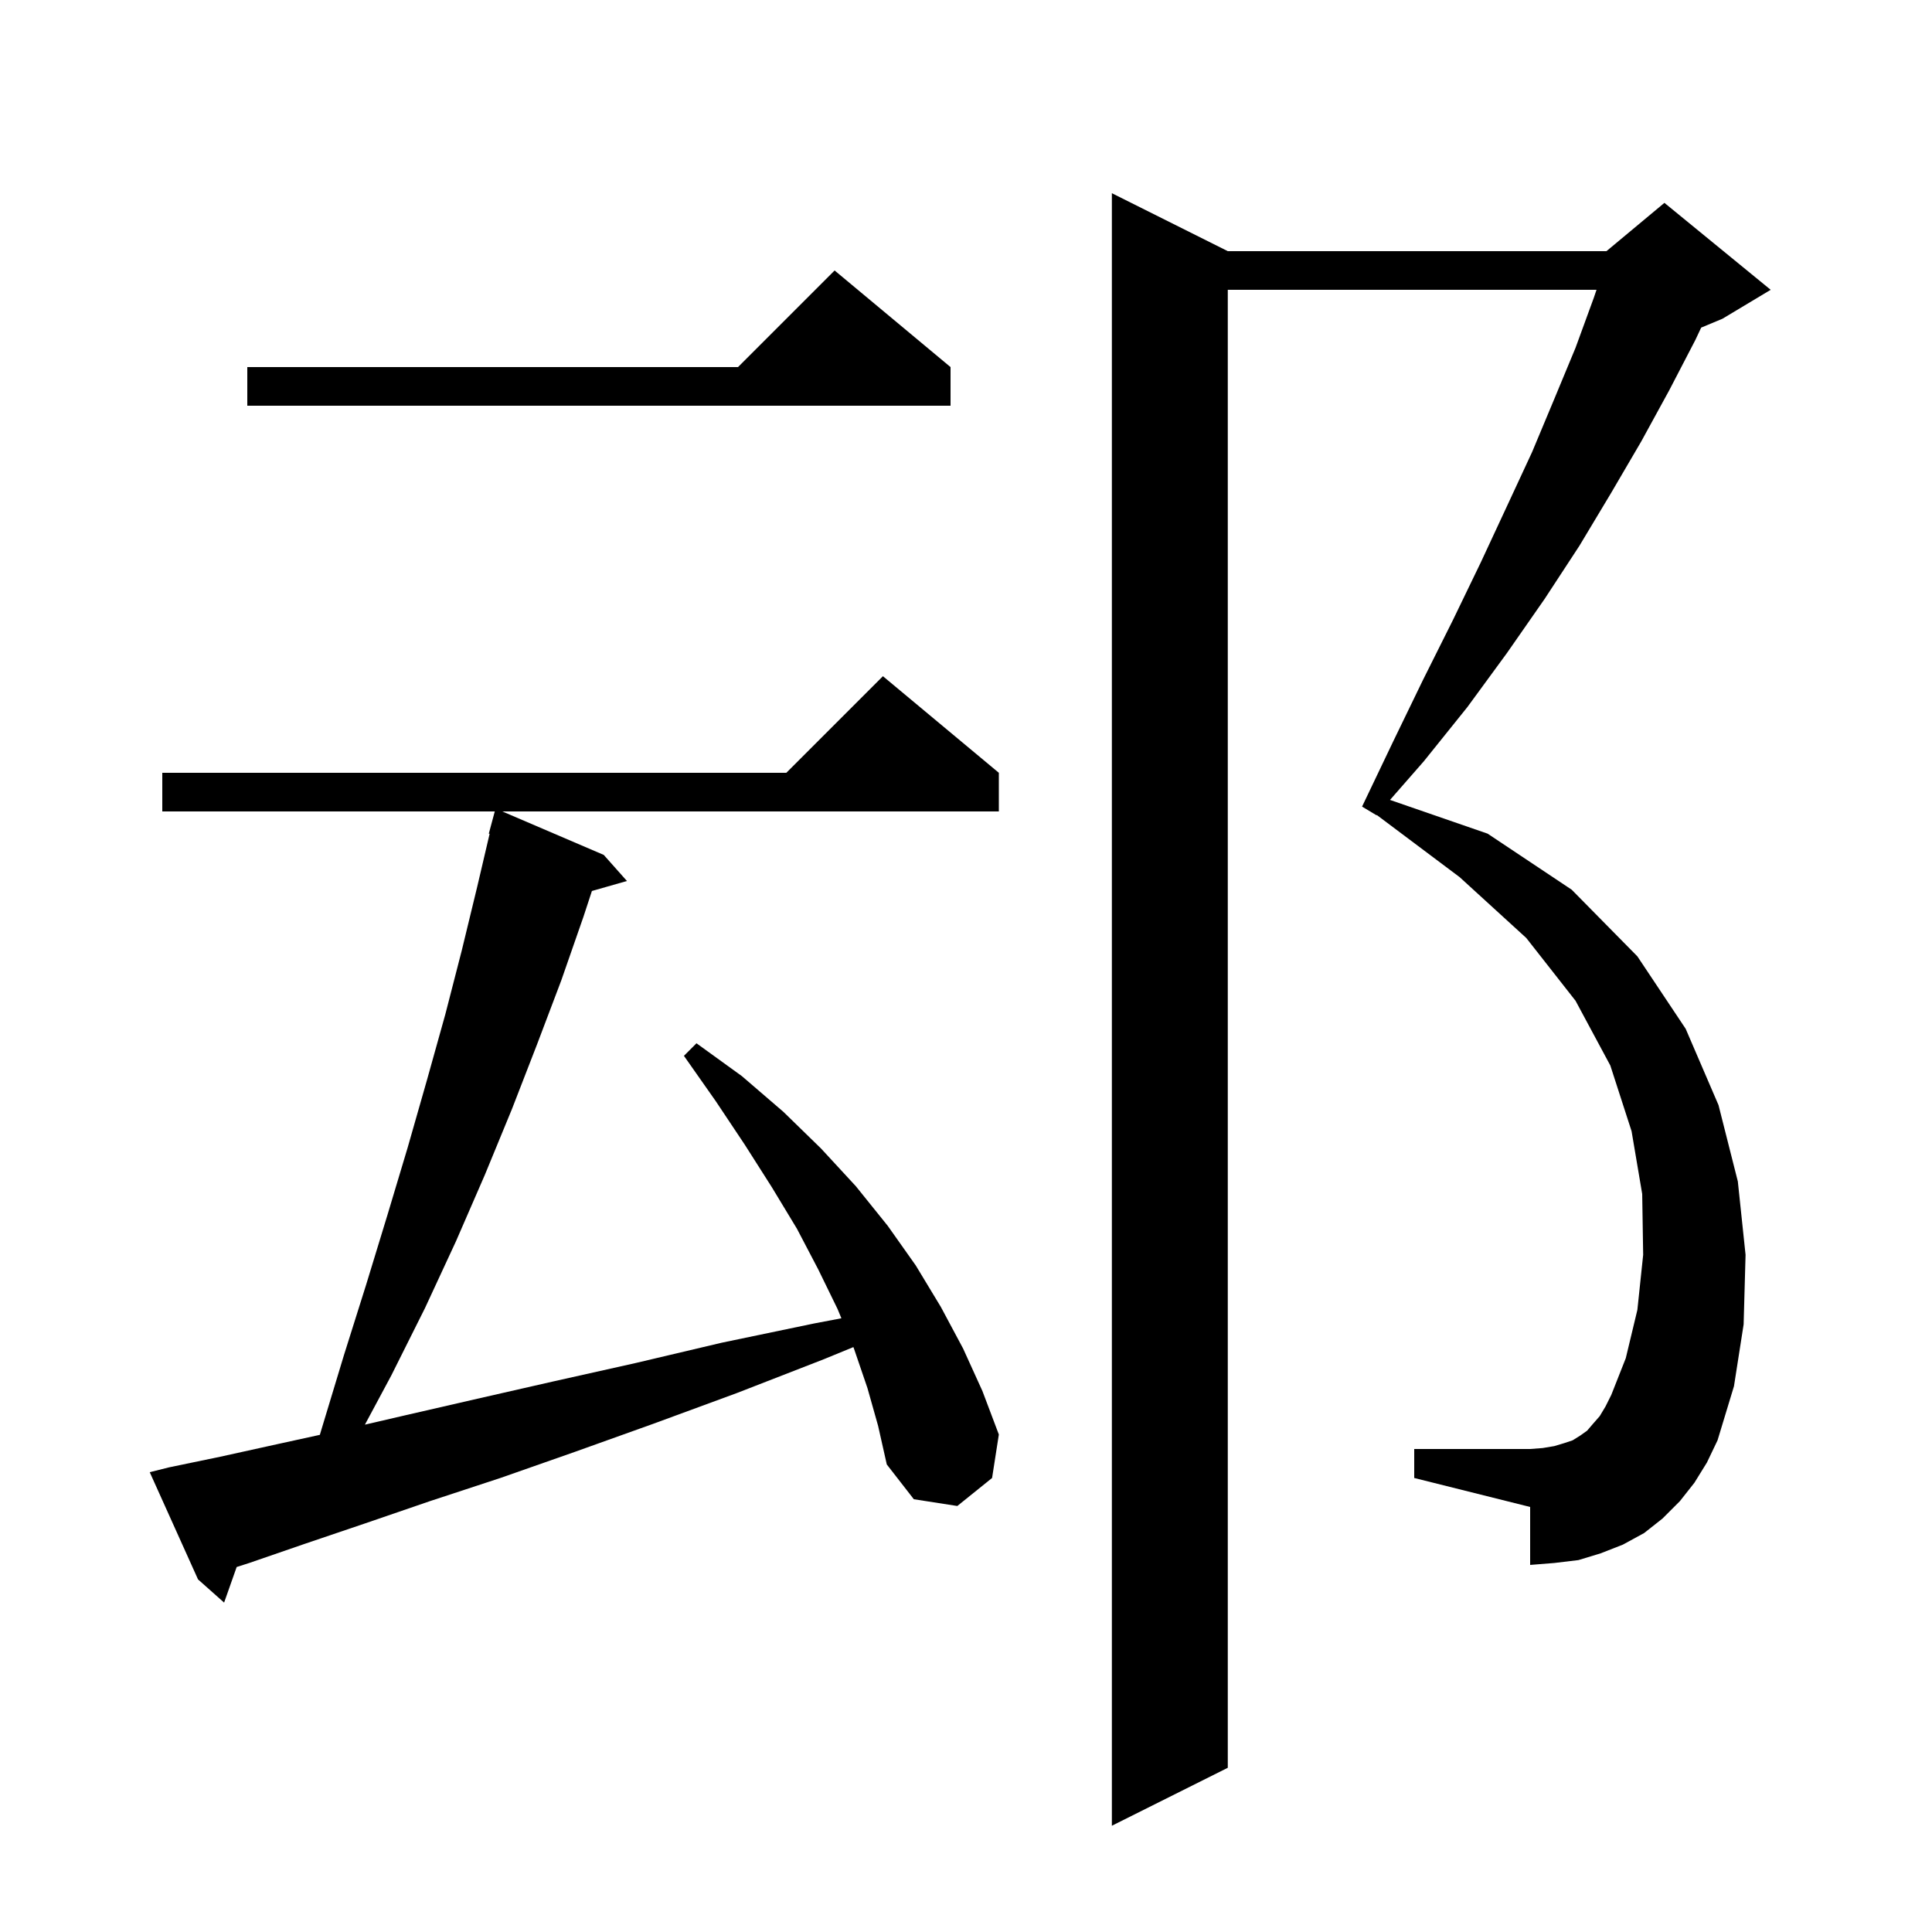 <svg xmlns="http://www.w3.org/2000/svg" xmlns:xlink="http://www.w3.org/1999/xlink" version="1.1" baseProfile="full" viewBox="0 0 200 200" width="200" height="200">
<g fill="black">
<path d="M 175.4 153.5 L 173.9 155.4 L 172.1 157.2 L 170.2 158.7 L 168.0 159.9 L 165.7 160.8 L 163.4 161.5 L 160.9 161.8 L 158.4 162.0 L 158.4 156.0 L 146.4 153.0 L 146.4 150.0 L 158.4 150.0 L 159.7 149.9 L 160.9 149.7 L 161.9 149.4 L 162.8 149.1 L 163.6 148.6 L 164.3 148.1 L 164.9 147.4 L 165.6 146.6 L 166.2 145.6 L 166.8 144.4 L 168.3 140.6 L 169.5 135.6 L 170.1 129.9 L 170.0 123.6 L 168.9 117.1 L 166.7 110.3 L 163.1 103.6 L 158.0 97.1 L 151.1 90.8 L 142.526 84.37 L 142.5 84.4 L 141.0 83.5 L 144.2 76.8 L 147.3 70.4 L 150.4 64.2 L 153.3 58.2 L 156.0 52.4 L 158.6 46.8 L 160.9 41.3 L 163.1 36.0 L 165.0 30.8 L 165.272 30.0 L 127.1 30.0 L 127.1 183.0 L 115.1 189.0 L 115.1 20.0 L 127.1 26.0 L 166.3 26.0 L 172.3 21.0 L 183.3 30.0 L 178.3 33.0 L 176.105 33.915 L 175.5 35.2 L 172.8 40.4 L 169.9 45.7 L 166.8 51.0 L 163.5 56.5 L 159.9 62.0 L 156.0 67.6 L 151.9 73.2 L 147.4 78.8 L 143.893 82.808 L 154.0 86.3 L 162.7 92.1 L 169.5 99.0 L 174.5 106.5 L 177.9 114.4 L 179.9 122.3 L 180.7 129.9 L 180.5 137.1 L 179.5 143.5 L 177.8 149.1 L 176.7 151.4 Z M 89.8 143.7 L 88.4 139.6 L 88.339 139.452 L 85.3 140.7 L 76.3 144.2 L 67.6 147.4 L 59.5 150.3 L 51.8 153.0 L 44.5 155.4 L 37.8 157.7 L 31.6 159.8 L 25.8 161.8 L 24.5 162.217 L 23.2 165.9 L 20.5 163.5 L 15.5 152.4 L 17.5 151.9 L 22.8 150.8 L 28.7 149.5 L 33.11 148.535 L 33.3 147.9 L 35.6 140.3 L 37.9 133.0 L 40.1 125.8 L 42.2 118.8 L 44.2 111.8 L 46.1 105.0 L 47.8 98.4 L 49.4 91.8 L 50.685 86.316 L 50.6 86.3 L 51.219 84.0 L 16.8 84.0 L 16.8 80.0 L 81.4 80.0 L 91.4 70.0 L 103.4 80.0 L 103.4 84.0 L 52.0 84.0 L 62.5 88.5 L 64.9 91.2 L 61.274 92.236 L 60.4 94.9 L 58.1 101.5 L 55.6 108.1 L 53.0 114.8 L 50.2 121.6 L 47.2 128.5 L 44.0 135.4 L 40.5 142.4 L 37.776 147.479 L 42.0 146.5 L 49.4 144.8 L 57.3 143.0 L 65.8 141.1 L 74.7 139.0 L 84.3 137.0 L 87.101 136.468 L 86.7 135.5 L 84.7 131.4 L 82.5 127.2 L 79.9 122.9 L 77.1 118.5 L 74.1 114.0 L 70.8 109.3 L 72.1 108.0 L 76.8 111.4 L 81.1 115.1 L 85.0 118.9 L 88.6 122.8 L 91.9 126.9 L 94.8 131.0 L 97.4 135.3 L 99.7 139.6 L 101.7 144.0 L 103.4 148.5 L 102.7 153.0 L 99.1 155.9 L 94.6 155.2 L 91.8 151.6 L 90.9 147.6 Z M 98.4 38.0 L 98.4 42.0 L 25.6 42.0 L 25.6 38.0 L 76.4 38.0 L 86.4 28.0 Z " />
</g>
</svg>
